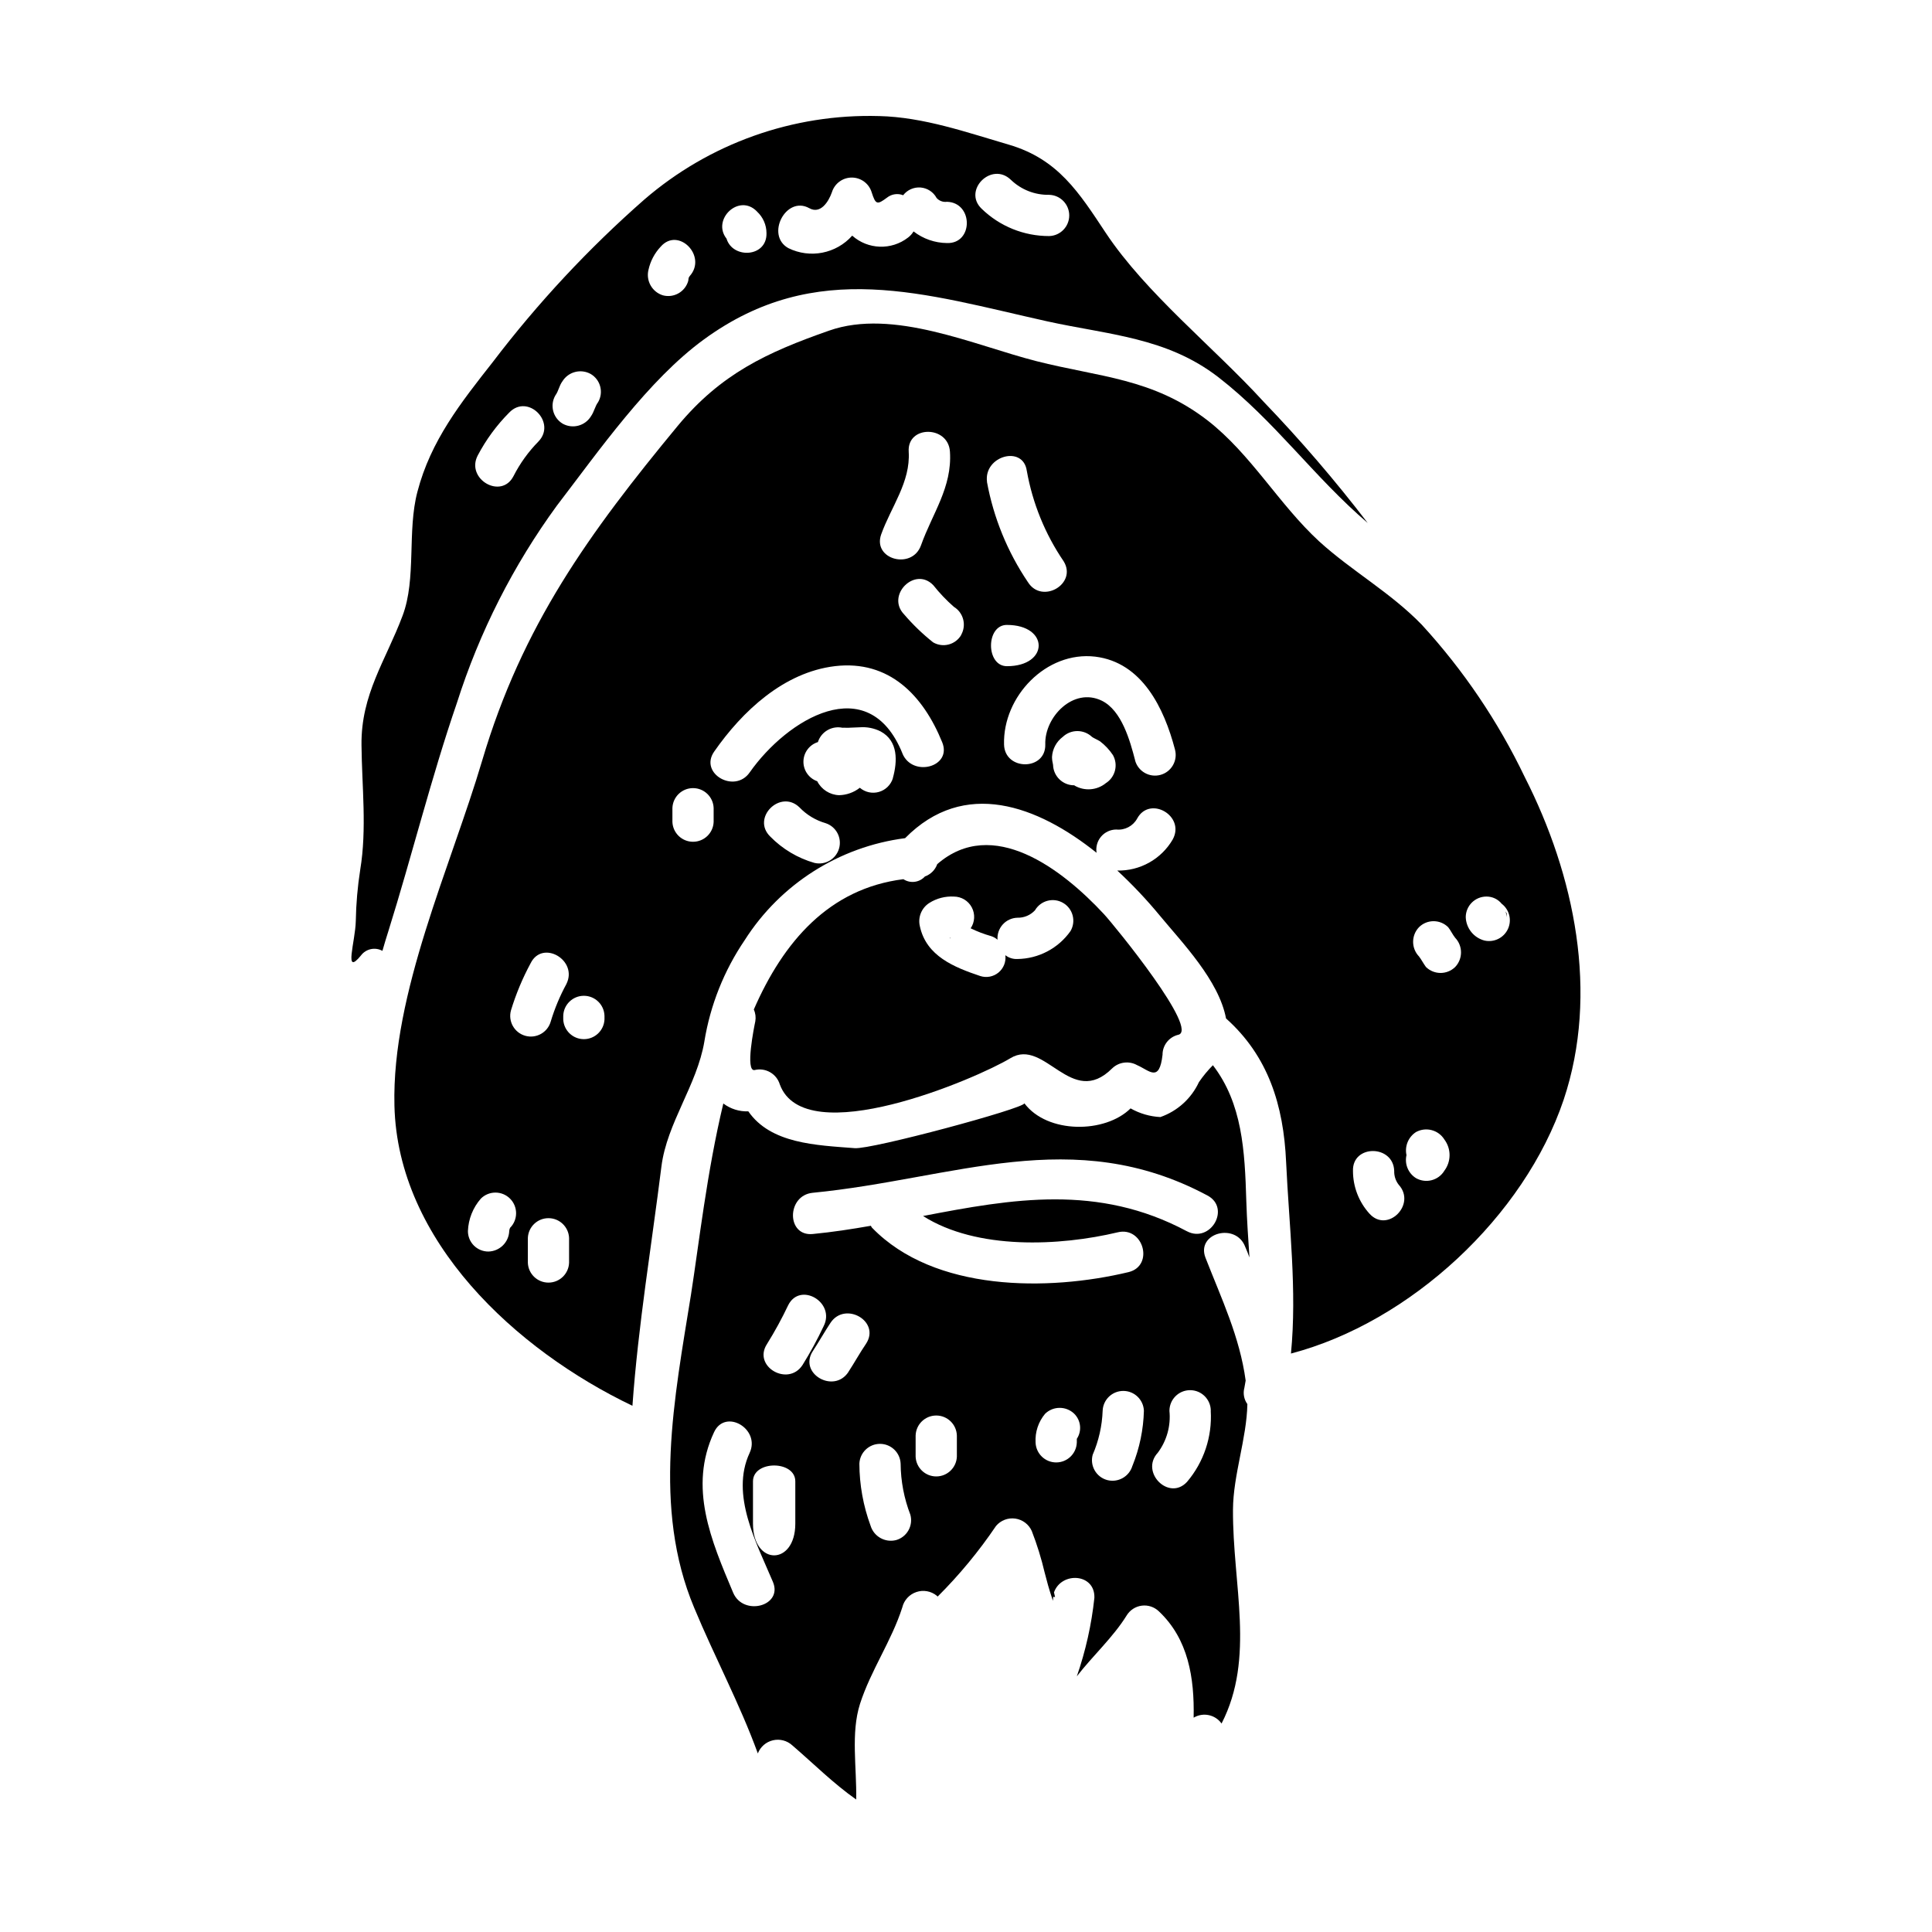 <?xml version="1.0" encoding="UTF-8"?>
<!-- Uploaded to: ICON Repo, www.iconrepo.com, Generator: ICON Repo Mixer Tools -->
<svg fill="#000000" width="800px" height="800px" version="1.1" viewBox="144 144 512 512" xmlns="http://www.w3.org/2000/svg">
 <g>
  <path d="m343.99 427.57c2.883-0.695 5.809 0.977 6.668 3.812 6.621 18 52.254-1.574 61.113-6.949 9.141-5.555 16.137 13.512 26.969 2.691h0.004c1.777-1.711 4.465-2.051 6.613-0.844 3.25 1.402 5.883 4.723 6.727-2.754-0.012-2.469 1.648-4.637 4.035-5.266 6.113-0.953-16.762-28.984-19.566-32.016-11.098-11.945-29.488-26.016-44.18-13.234h0.004c-0.539 1.52-1.734 2.715-3.254 3.254-1.465 1.621-3.894 1.93-5.715 0.727-19.68 2.473-31.789 16.531-39.641 34.539 0.449 0.984 0.586 2.082 0.395 3.148-0.285 1.344-2.75 13.398-0.172 12.891zm46.309-44.289c1.941-1.223 4.215-1.809 6.504-1.68 1.992 0.012 3.812 1.117 4.738 2.879 0.926 1.758 0.809 3.887-0.309 5.531 1.746 0.855 3.566 1.547 5.441 2.074 0.617 0.199 1.191 0.523 1.68 0.953-0.109-1.48 0.395-2.941 1.387-4.043 0.996-1.102 2.398-1.746 3.883-1.789 1.762 0.043 3.461-0.672 4.656-1.969 1.523-2.602 4.863-3.473 7.461-1.953 2.602 1.523 3.477 4.863 1.953 7.465-3.231 4.578-8.465 7.328-14.07 7.398-1.152 0.055-2.285-0.301-3.195-1.008 0.223 1.742-0.465 3.473-1.816 4.594-1.352 1.117-3.184 1.465-4.852 0.918-6.844-2.297-14.301-5.269-15.984-13.18-0.574-2.391 0.441-4.879 2.523-6.191z"/>
  <path d="m395.91 392.52c-0.086 0.051-0.184 0.074-0.281 0.062 0.082 0.016 0.16 0.051 0.227 0.105-0.008-0.059 0.012-0.121 0.055-0.168z"/>
  <path d="m291.63 277.93c11.043-14.41 24.219-33.301 38.965-44.012 29.77-21.691 58.582-11.941 90.922-4.762 16.254 3.586 31.617 4.203 45.355 14.801 14.914 11.551 25.398 26.52 39.582 38.633v-0.004c-8.605-11.234-17.832-21.98-27.641-32.184-13.117-14.352-31.113-28.648-41.77-44.68-7.102-10.711-12.641-19.566-25.715-23.391-11.16-3.254-22.539-7.293-34.367-7.574v0.004c-22.781-0.656-44.984 7.246-62.23 22.141-14.785 12.98-28.234 27.402-40.148 43.059-8.461 10.766-16.43 20.801-19.965 34.375-2.754 10.426-0.219 23.043-3.938 32.852-4.434 11.832-11.051 20.801-10.879 34.312 0.105 10.879 1.457 22.199-0.336 32.965l0.004-0.004c-0.707 4.508-1.102 9.062-1.18 13.625-0.113 5.445-3.312 14.859 1.402 9.086l-0.004-0.004c1.336-1.738 3.742-2.242 5.66-1.18 0.504-1.734 1.008-3.481 1.574-5.215 6.277-20.074 11.328-40.594 18.164-60.492 5.965-18.77 14.93-36.449 26.543-52.352zm120.26-86.281c2.719 2.621 6.371 4.055 10.148 3.981 2.961 0.078 5.32 2.504 5.32 5.465 0 2.961-2.359 5.387-5.32 5.465-6.676 0.016-13.098-2.582-17.887-7.234-5.102-4.871 2.637-12.609 7.738-7.676zm-53.434 7.516c2.977 1.68 5.117-1.688 6.004-4.207 0.707-2.32 2.848-3.902 5.269-3.902s4.562 1.582 5.269 3.902c1.059 3.309 1.457 3.363 4.09 1.402v-0.004c1.211-0.945 2.832-1.18 4.258-0.617 1.098-1.422 2.84-2.191 4.629-2.047 1.789 0.148 3.383 1.191 4.234 2.777 0.691 0.773 1.723 1.152 2.754 1.008 7.008 0.223 7.008 11.16 0 10.934-3.211-0.035-6.324-1.117-8.859-3.082-0.379 0.629-0.871 1.18-1.457 1.625-4.41 3.418-10.633 3.207-14.801-0.504-4.254 4.785-11.18 6.137-16.926 3.305-6.125-3.41-0.633-14.016 5.535-10.59zm-13.848 0.898c1.598 1.473 2.512 3.543 2.519 5.715 0.168 6.449-8.965 6.898-10.594 1.457-3.981-5.043 3.309-12.113 8.074-7.188zm-28.762 15.473c0.5-2.316 1.625-4.449 3.25-6.172 4.656-5.32 12.336 2.473 7.738 7.738-0.445 0.508-0.336 0.73-0.445 1.348v-0.004c-0.824 2.898-3.82 4.598-6.731 3.816-2.844-0.891-4.508-3.832-3.812-6.727zm-24.664 33.242c0.836-1.121 1.004-2.578 1.848-3.699 1.57-2.562 4.883-3.434 7.512-1.969 2.59 1.523 3.469 4.852 1.969 7.453-0.84 1.125-1.062 2.582-1.906 3.758v0.004c-1.566 2.547-4.859 3.414-7.477 1.965-2.602-1.543-3.469-4.898-1.945-7.512zm-20.578 15.922c2.203-4.188 5.019-8.023 8.355-11.375 4.934-5.117 12.594 2.633 7.734 7.676-2.664 2.707-4.898 5.809-6.621 9.195-3.25 6.281-12.719 0.73-9.469-5.496z"/>
  <path d="m474 474.44c0.395 0.902 0.789 1.855 1.121 2.805-0.332-4.938-0.672-9.867-0.836-14.957-0.395-13.383-1.066-25.852-8.859-35.996v0.004c-1.363 1.379-2.602 2.879-3.699 4.481-2.012 4.34-5.691 7.676-10.207 9.254-2.777-0.137-5.484-0.926-7.906-2.297-6.723 6.668-22.043 6.781-28.141-1.348 0 1.348-40.539 12.281-44.965 11.887-10.316-0.789-22.258-1.18-28.199-9.758-2.379 0.094-4.719-0.641-6.621-2.078-4.367 18.223-6.441 37.062-8.574 50.684-4.371 27.25-10.262 56.457 0.84 82.922 5.445 13.117 12.109 25.508 16.879 38.633 0.68-1.754 2.18-3.055 4.008-3.481 1.828-0.426 3.75 0.078 5.133 1.348 5.66 4.871 10.875 10.094 16.926 14.352 0.168-8.582-1.457-17.547 1.008-25.344 2.867-8.914 8.355-16.648 11.215-25.586l-0.004 0.004c0.461-1.906 1.867-3.438 3.723-4.062 1.855-0.629 3.902-0.258 5.422 0.98 0.086 0.059 0.16 0.137 0.223 0.223 5.746-5.731 10.93-12 15.473-18.723 1.254-1.484 3.184-2.219 5.106-1.945 1.926 0.273 3.57 1.512 4.363 3.285 1.398 3.602 2.543 7.293 3.426 11.051 0.559 2.238 1.18 4.43 1.906 6.613 0.113 0.336 0.168 0.559 0.281 0.844 0-0.34 0.059-0.672 0.059-1.066l-0.004-0.004c0.164 0.047 0.336 0.066 0.504 0.055-0.113-0.395-0.168-0.789-0.281-1.23 1.969-5.551 10.93-5.051 10.703 1.457-0.754 7.086-2.316 14.062-4.652 20.797 4.203-5.438 9.59-10.312 13.18-16.09 0.867-1.449 2.348-2.422 4.019-2.637 1.672-0.219 3.356 0.344 4.562 1.523 7.789 7.34 9.418 17.602 9.195 28.137h0.051-0.004c2.488-1.465 5.684-0.781 7.352 1.574 8.969-17.441 2.914-36.668 3.027-56.68 0.055-9.246 3.641-18.832 3.812-27.977-0.906-1.246-1.195-2.84-0.789-4.328 0.109-0.672 0.215-1.289 0.336-1.906-1.574-11.605-6.391-21.648-10.656-32.574-2.5-6.543 8.09-9.402 10.547-2.844zm-135.72 91.609c-5.832-13.848-11.883-27.863-5.047-42.508 2.977-6.391 12.391-0.84 9.418 5.512-5.156 11.098 1.852 23.883 6.172 34.145 2.746 6.441-7.859 9.246-10.543 2.852zm16.484-18.273c0 11.211-11.215 11.211-11.215 0v-11.199c0-5.609 11.215-5.609 11.215 0zm-7.5-47.602c2.062-3.312 3.934-6.738 5.606-10.262 3.148-6.332 12.594-0.789 9.414 5.512l0.004-0.004c-1.668 3.547-3.539 6.992-5.606 10.316-3.824 5.875-13.301 0.383-9.418-5.562zm21.586 7.402c-3.863 5.902-13.344 0.395-9.418-5.555 1.574-2.41 3.031-4.988 4.656-7.453 3.863-5.832 13.34-0.395 9.414 5.551-1.641 2.406-3.043 4.969-4.668 7.457zm12.594 44.57c-2.902 0.723-5.859-0.953-6.731-3.812-1.941-5.262-2.945-10.824-2.969-16.43 0.109-2.938 2.527-5.266 5.465-5.266 2.941 0 5.359 2.328 5.469 5.266 0.039 4.625 0.914 9.203 2.578 13.516 0.801 2.91-0.902 5.914-3.805 6.727zm16.137-22.094c-0.137 2.922-2.543 5.219-5.465 5.219s-5.328-2.297-5.465-5.219v-5.602c0.078-2.965 2.504-5.324 5.465-5.324s5.387 2.359 5.465 5.324zm31.789-4.762v1.008h-0.004c-0.109 2.938-2.523 5.262-5.461 5.262s-5.352-2.324-5.465-5.262c-0.164-2.769 0.738-5.5 2.519-7.629 2.152-2.094 5.586-2.094 7.738 0 1.77 1.766 2.055 4.531 0.684 6.621zm14.75 7.121h-0.004c-0.824 2.894-3.82 4.594-6.727 3.812-2.894-0.801-4.602-3.789-3.816-6.691 1.598-3.688 2.492-7.641 2.641-11.656 0.109-2.941 2.523-5.266 5.465-5.266s5.356 2.324 5.469 5.266c-0.133 4.984-1.152 9.906-3.016 14.535zm20.742-14.52h-0.004c0.414 6.856-1.844 13.605-6.297 18.836-4.762 5.156-12.5-2.578-7.734-7.734 2.383-3.184 3.481-7.144 3.086-11.102 0-3.027 2.453-5.481 5.481-5.481 3.027 0 5.481 2.453 5.481 5.481zm-6.336-47.602c-23.547-12.594-46.309-8.574-69.91-4.035 14.297 9.086 36.328 7.957 51.562 4.328 6.84-1.684 9.758 8.855 2.914 10.539-21.355 5.117-51.52 5.211-67.953-11.723l-0.008 0.004c-0.141-0.164-0.254-0.355-0.332-0.559-5.117 0.898-10.203 1.68-15.418 2.184-7.008 0.672-6.949-10.254 0-10.926 37.449-3.648 68.957-18.336 104.62 0.727 6.254 3.352 0.762 12.77-5.465 9.461z"/>
  <path d="m520.84 309.61c-8.355-8.629-18.562-14.234-27.25-22.141-10.711-9.871-18.051-23.102-29.598-32.074-14.562-11.211-28.543-11.414-45.363-15.695-16.48-4.203-37.949-14.07-54.938-8.07-16.484 5.769-28.645 11.438-40.086 25.23-23.438 28.367-41.211 52.867-51.805 88.637-8.355 28.258-24.008 61.723-23.27 91.5 0.844 35.875 32.129 64.75 63.074 79.551 1.516-21.301 5.117-42.832 7.68-63.406 1.457-11.551 9.418-21.531 11.383-33.133l-0.004-0.004c1.566-9.621 5.215-18.789 10.691-26.855 9.461-14.863 25.035-24.766 42.508-27.027 15.695-15.922 35.098-8.633 50.738 3.871l0.004 0.004c-0.25-1.535 0.188-3.098 1.188-4.281s2.473-1.875 4.023-1.883c2.269 0.234 4.461-0.918 5.551-2.922 3.363-6.164 12.836-0.672 9.414 5.555h0.004c-1.492 2.559-3.637 4.672-6.223 6.121-2.582 1.449-5.508 2.18-8.469 2.117 4.019 3.727 7.785 7.715 11.273 11.941 5.938 7.18 15.637 17.156 17.547 27.25 11.156 9.98 15.25 22.93 15.922 38.07 0.789 16.988 2.914 33.918 1.285 50.738 31.625-8.297 61.844-36.328 72.273-67.277 9.414-28.207 2.914-59.488-10.316-85.5-7.043-14.707-16.223-28.293-27.238-40.316zm-241.43 102.15c1.32-4.332 3.066-8.52 5.219-12.504 3.148-6.332 12.613-0.789 9.473 5.512h0.004c-1.719 3.156-3.109 6.481-4.148 9.922-0.809 2.91-3.828 4.617-6.738 3.809-2.91-0.809-4.617-3.824-3.809-6.738zm-0.238 57.633c-0.133 0.262-0.203 0.551-0.219 0.844-0.113 2.981-2.523 5.359-5.508 5.434-1.445 0.008-2.832-0.562-3.856-1.582-1.02-1.023-1.59-2.41-1.582-3.852 0.125-3.168 1.332-6.195 3.418-8.582 2.137-2.141 5.602-2.141 7.742-0.004 2.137 2.137 2.141 5.602 0.004 7.742zm15.641 9.254c-0.113 2.938-2.523 5.258-5.465 5.258-2.938 0-5.352-2.32-5.461-5.258v-6.562c0.109-2.938 2.523-5.258 5.461-5.258 2.941 0 5.352 2.32 5.465 5.258zm9.383-64.48c-0.137 2.918-2.543 5.219-5.465 5.219s-5.328-2.301-5.465-5.219v-0.953c0.078-2.961 2.504-5.32 5.465-5.32 2.961 0 5.387 2.359 5.465 5.32zm73.328-128.55c2.641-7.348 7.797-13.852 7.293-21.922-0.449-7.008 10.484-7.008 10.93 0 0.617 9.473-4.648 16.32-7.676 24.836-2.359 6.559-12.898 3.754-10.547-2.914zm-44.402 76.203c-0.109 2.934-2.523 5.258-5.461 5.258-2.941 0-5.352-2.324-5.465-5.258v-3.699c0.113-2.938 2.523-5.262 5.465-5.262 2.938 0 5.352 2.324 5.461 5.262zm26.766 10.875c-4.469-1.27-8.527-3.688-11.777-7.012-5.043-4.934 2.695-12.613 7.742-7.734 1.902 1.992 4.301 3.441 6.949 4.203 2.781 0.91 4.356 3.852 3.566 6.672-0.785 2.82-3.656 4.523-6.508 3.859zm20.746-22.484c-0.535 1.762-1.926 3.137-3.691 3.652-1.77 0.516-3.68 0.102-5.078-1.098-1.574 1.238-3.508 1.926-5.512 1.969-2.453-0.094-4.664-1.508-5.777-3.699-2.223-0.781-3.695-2.894-3.656-5.25 0.039-2.356 1.582-4.422 3.832-5.125 0.895-2.809 3.801-4.449 6.668-3.762-0.055 0-0.055 0-0.109-0.055 0.281 0 1.68 0.055 1.969 0 0.844 0 1.68-0.105 2.578-0.105h-0.004c1.918-0.145 3.836 0.242 5.551 1.113 4.668 2.539 4.441 7.922 3.211 12.348zm2.519-6.559c-9.023-22.258-30.551-9.086-40.477 5.047-3.981 5.719-13.453 0.281-9.418-5.512 7.457-10.711 18.449-21.027 32.016-22.652 14.352-1.68 23.375 7.738 28.426 20.188 2.668 6.566-7.93 9.367-10.566 2.922zm15.586-31.395v0.004c-0.723 1.25-1.918 2.164-3.316 2.531-1.402 0.371-2.891 0.168-4.137-0.562-2.793-2.219-5.363-4.699-7.684-7.406-4.879-5.043 2.863-12.832 7.734-7.734 1.641 2.066 3.461 3.981 5.441 5.719 2.547 1.555 3.402 4.844 1.941 7.441zm6.836-40.539c-0.953-6.894 9.59-9.867 10.543-2.914l0.004 0.004c1.527 8.574 4.852 16.734 9.754 23.934 3.699 6.004-5.769 11.492-9.473 5.512h-0.004c-5.406-8.004-9.098-17.043-10.844-26.543zm5.273 37.895c11.215 0 11.215 10.934 0 10.934-5.621-0.004-5.621-10.938-0.016-10.938zm26.129 41.996v0.004c-2.332 1.836-5.547 2.082-8.133 0.617-0.055-0.055-0.109-0.117-0.168-0.117-3.035 0.012-5.523-2.402-5.606-5.438-0.172-0.676-0.266-1.371-0.277-2.074 0.121-2.109 1.164-4.055 2.856-5.324 2.172-2.047 5.562-2.047 7.734 0 0.344 0.285 1.52 0.789 2.137 1.18 1.336 1.02 2.488 2.25 3.418 3.644 1.477 2.625 0.598 5.949-1.98 7.504zm7.844-6.113c-1.344-5.156-3.543-13.234-8.852-15.812-7.519-3.641-15.195 4.328-14.957 11.605 0.168 7.008-10.766 7.008-10.93 0-0.34-12.672 11.156-24.797 24.164-23.27 12.441 1.516 18.273 13.68 21.137 24.617v0.008c0.785 2.922-0.945 5.926-3.867 6.715-2.922 0.785-5.926-0.945-6.715-3.867zm62.105 120.14c-2.816-3.102-4.371-7.137-4.371-11.324-0.223-7.062 10.703-7.008 10.926 0-0.043 1.316 0.375 2.606 1.184 3.648 4.766 5.211-2.973 12.945-7.738 7.676zm19.844-11.379c-1.559 2.578-4.887 3.449-7.512 1.965-2.059-1.285-3.074-3.738-2.523-6.106-0.516-2.367 0.492-4.801 2.523-6.113 2.633-1.434 5.922-0.574 7.512 1.969 1.84 2.453 1.84 5.828 0 8.285zm2.867-53.992c-2.156 2.102-5.59 2.102-7.742 0-0.668-0.898-1.23-2.019-1.848-2.801-2.074-2.164-2.074-5.578 0-7.742 2.141-2.129 5.598-2.129 7.738 0 0.672 0.844 1.18 1.969 1.852 2.801 2.066 2.168 2.066 5.574 0 7.742zm7.789-7.008v0.004c-2.863-0.738-4.894-3.277-4.988-6.227 0.027-3.016 2.477-5.441 5.492-5.438 1.562-0.008 3.047 0.691 4.031 1.906 2.055 1.57 2.742 4.356 1.652 6.699-1.094 2.344-3.664 3.617-6.188 3.059z"/>
  <path d="m543.3 386.09c-0.105-0.168-0.223-0.395-0.332-0.562 0.184 0.488 0.312 0.996 0.395 1.516-0.008-0.34-0.062-0.676-0.062-0.953z"/>
 </g>
</svg>